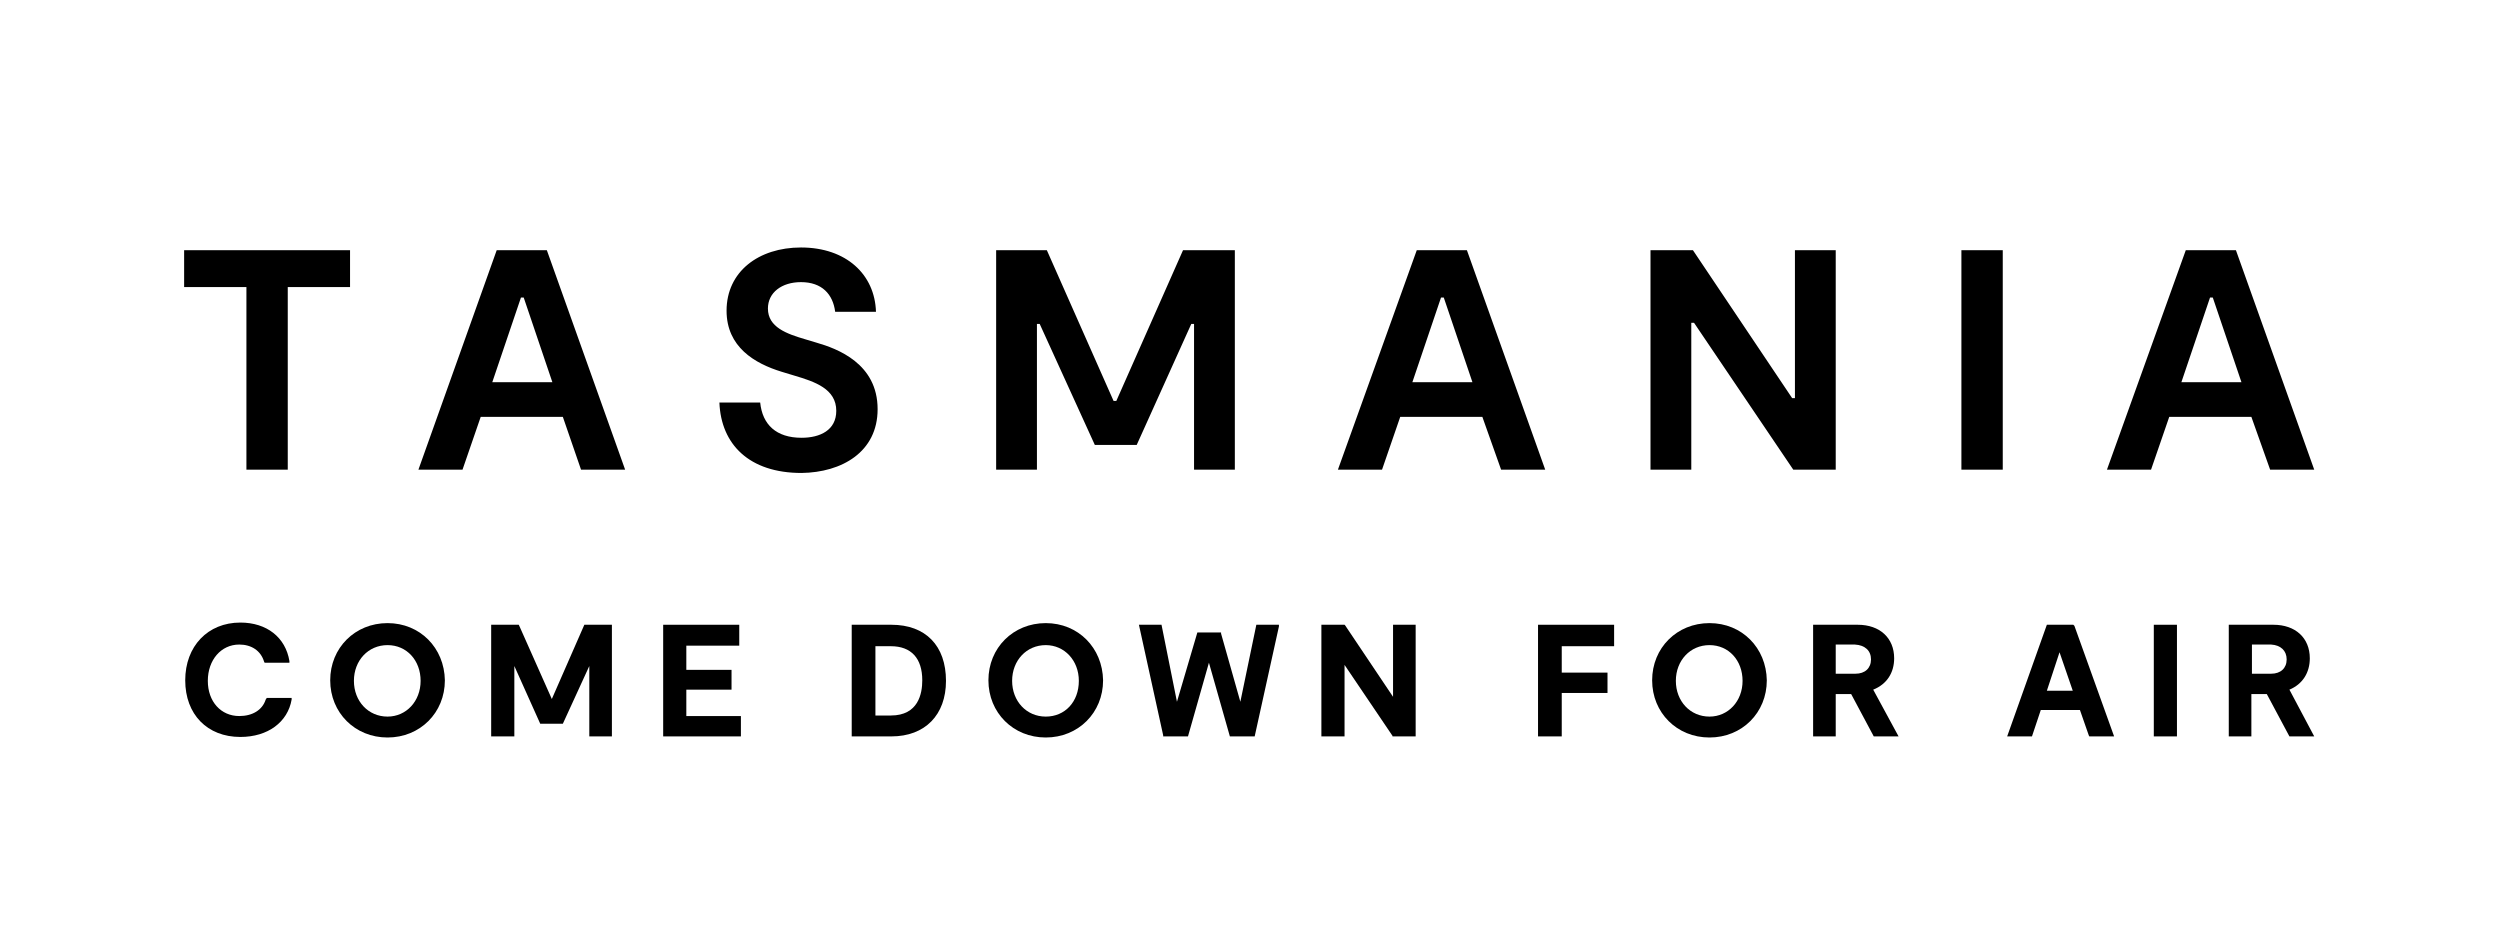 <svg width="155" height="58" viewBox="0 0 155 58" fill="none" xmlns="http://www.w3.org/2000/svg">
<path d="M135.245 23.698L137.022 18.447H137.193L138.97 23.698H135.245ZM140.748 29.119H143.482L138.628 15.514H135.518L130.631 29.119H133.365L134.493 25.846H139.585L140.748 29.119ZM124.171 15.514H121.607V29.119H124.171V15.514ZM111.286 15.514V24.686H111.115L104.963 15.514H102.331V29.119H104.86V20.015H105.031L111.183 29.119H113.815V15.514H111.286ZM87.566 23.698L89.343 18.447H89.514L91.291 23.698H87.566ZM93.068 29.119H95.803L90.949 15.514H87.839L82.951 29.119H85.686L86.814 25.846H91.906L93.068 29.119ZM76.492 15.514H73.347L69.212 24.857H69.041L64.905 15.514H61.761V29.119H64.29V20.083H64.461L67.879 27.585H70.476L73.86 20.083H74.031V29.119H76.56V15.514H76.492ZM54.412 25.368C54.412 22.538 51.917 21.618 50.618 21.243L49.935 21.038C48.773 20.697 47.611 20.288 47.611 19.129C47.611 18.14 48.465 17.492 49.661 17.492C50.96 17.492 51.644 18.242 51.781 19.333H54.31C54.241 17.015 52.464 15.344 49.661 15.344C47.03 15.344 45.047 16.844 45.047 19.265C45.047 21.515 46.791 22.538 48.465 23.05L49.251 23.288C50.516 23.664 51.849 24.107 51.849 25.471C51.849 26.664 50.858 27.142 49.696 27.142C48.123 27.142 47.269 26.323 47.132 24.959H44.603C44.706 27.551 46.449 29.324 49.696 29.324C52.191 29.29 54.412 28.028 54.412 25.368ZM30.521 23.698L32.299 18.447H32.47L34.247 23.698H30.521ZM36.024 29.119H38.758L33.905 15.514H30.795L25.942 29.119H28.676L29.804 25.846H34.896L36.024 29.119ZM21.703 15.514H11.416V17.799H15.278V29.119H17.841V17.799H21.703V15.514Z" fill="black"/>
<path d="M16.474 43.372C16.269 44.02 15.654 44.395 14.834 44.395C13.706 44.395 12.885 43.509 12.885 42.213C12.885 40.917 13.706 39.962 14.834 39.962C15.585 39.962 16.166 40.338 16.372 41.02L16.406 41.088H17.944V40.986C17.704 39.519 16.542 38.599 14.902 38.599C12.885 38.599 11.484 40.065 11.484 42.179C11.484 44.293 12.851 45.691 14.902 45.691C16.611 45.691 17.841 44.77 18.081 43.372V43.27H16.542L16.474 43.372Z" fill="black"/>
<path d="M24.027 38.633C22.011 38.633 20.473 40.167 20.473 42.179C20.473 44.191 22.011 45.725 24.027 45.725C26.044 45.725 27.582 44.191 27.582 42.179C27.548 40.167 26.044 38.633 24.027 38.633ZM26.078 42.213C26.078 43.475 25.19 44.429 24.027 44.429C22.831 44.429 21.943 43.475 21.943 42.213C21.943 40.951 22.831 39.997 24.027 39.997C25.224 39.997 26.078 40.951 26.078 42.213Z" fill="black"/>
<path d="M34.213 43.339L32.196 38.803L32.162 38.735H30.453V45.657H31.889V41.293L33.495 44.873H34.896L36.537 41.293V45.657H37.938V38.735H36.229L34.213 43.339Z" fill="black"/>
<path d="M42.552 42.759H45.355V41.531H42.552V40.031H45.834V38.735H41.117V45.657H45.936V44.396H42.552V42.759Z" fill="black"/>
<path d="M55.267 38.735H52.806V45.657H55.267C57.352 45.657 58.651 44.327 58.651 42.213C58.651 40.031 57.386 38.735 55.267 38.735ZM57.181 42.179C57.181 42.998 56.942 44.361 55.233 44.361H54.276V40.065H55.233C56.497 40.065 57.181 40.815 57.181 42.179Z" fill="black"/>
<path d="M64.837 38.633C62.82 38.633 61.282 40.167 61.282 42.179C61.282 44.191 62.82 45.725 64.837 45.725C66.853 45.725 68.391 44.191 68.391 42.179C68.357 40.167 66.853 38.633 64.837 38.633ZM66.888 42.213C66.888 43.509 66.033 44.429 64.837 44.429C63.641 44.429 62.752 43.475 62.752 42.213C62.752 40.951 63.641 39.997 64.837 39.997C65.999 39.997 66.888 40.951 66.888 42.213Z" fill="black"/>
<path d="M76.902 43.509L75.706 39.281V39.213H74.236L72.971 43.509L72.014 38.735H70.613L72.117 45.589V45.657H73.655L74.954 41.088L76.252 45.657H77.79L79.294 38.838V38.735H77.893L76.902 43.509Z" fill="black"/>
<path d="M86.369 43.202L83.396 38.769L83.362 38.735H81.926V45.657H83.362V41.224L86.335 45.623V45.657H87.771V38.735H86.369V43.202Z" fill="black"/>
<path d="M95.358 45.657H96.828V42.964H99.665V41.702H96.828V40.065H100.075V38.735H95.358V45.657Z" fill="black"/>
<path d="M105.988 38.633C103.971 38.633 102.433 40.167 102.433 42.179C102.433 44.191 103.971 45.725 105.988 45.725C108.004 45.725 109.542 44.191 109.542 42.179C109.508 40.167 108.004 38.633 105.988 38.633ZM108.039 42.213C108.039 43.475 107.15 44.429 105.988 44.429C104.792 44.429 103.903 43.475 103.903 42.213C103.903 40.951 104.792 39.997 105.988 39.997C107.184 39.997 108.039 40.951 108.039 42.213Z" fill="black"/>
<path d="M117.438 40.815C117.438 39.554 116.549 38.735 115.182 38.735H112.413V45.657H113.815V43.032H114.772L116.173 45.657H117.711L116.139 42.759C116.993 42.418 117.438 41.702 117.438 40.815ZM116.002 40.883C116.002 41.429 115.626 41.77 115.045 41.77H113.815V39.963H115.011C115.626 39.997 116.002 40.338 116.002 40.883Z" fill="black"/>
<path d="M128.546 38.735H126.905L124.444 45.657H125.982L126.529 44.02H128.956L129.503 45.589L129.537 45.657H131.075L128.614 38.803L128.546 38.735ZM128.512 42.827H126.905L127.691 40.44L128.512 42.827Z" fill="black"/>
<path d="M134.971 38.735H133.536V45.657H134.971V38.735Z" fill="black"/>
<path d="M141.944 42.759C142.764 42.418 143.208 41.702 143.208 40.815C143.208 39.554 142.32 38.735 140.953 38.735H138.184V45.657H139.585V43.032H140.542L141.944 45.657H143.482L141.944 42.759ZM141.773 40.883C141.773 41.429 141.397 41.77 140.816 41.77H139.62V39.963H140.816C141.397 39.997 141.773 40.338 141.773 40.883Z" fill="black"/>
</svg>
